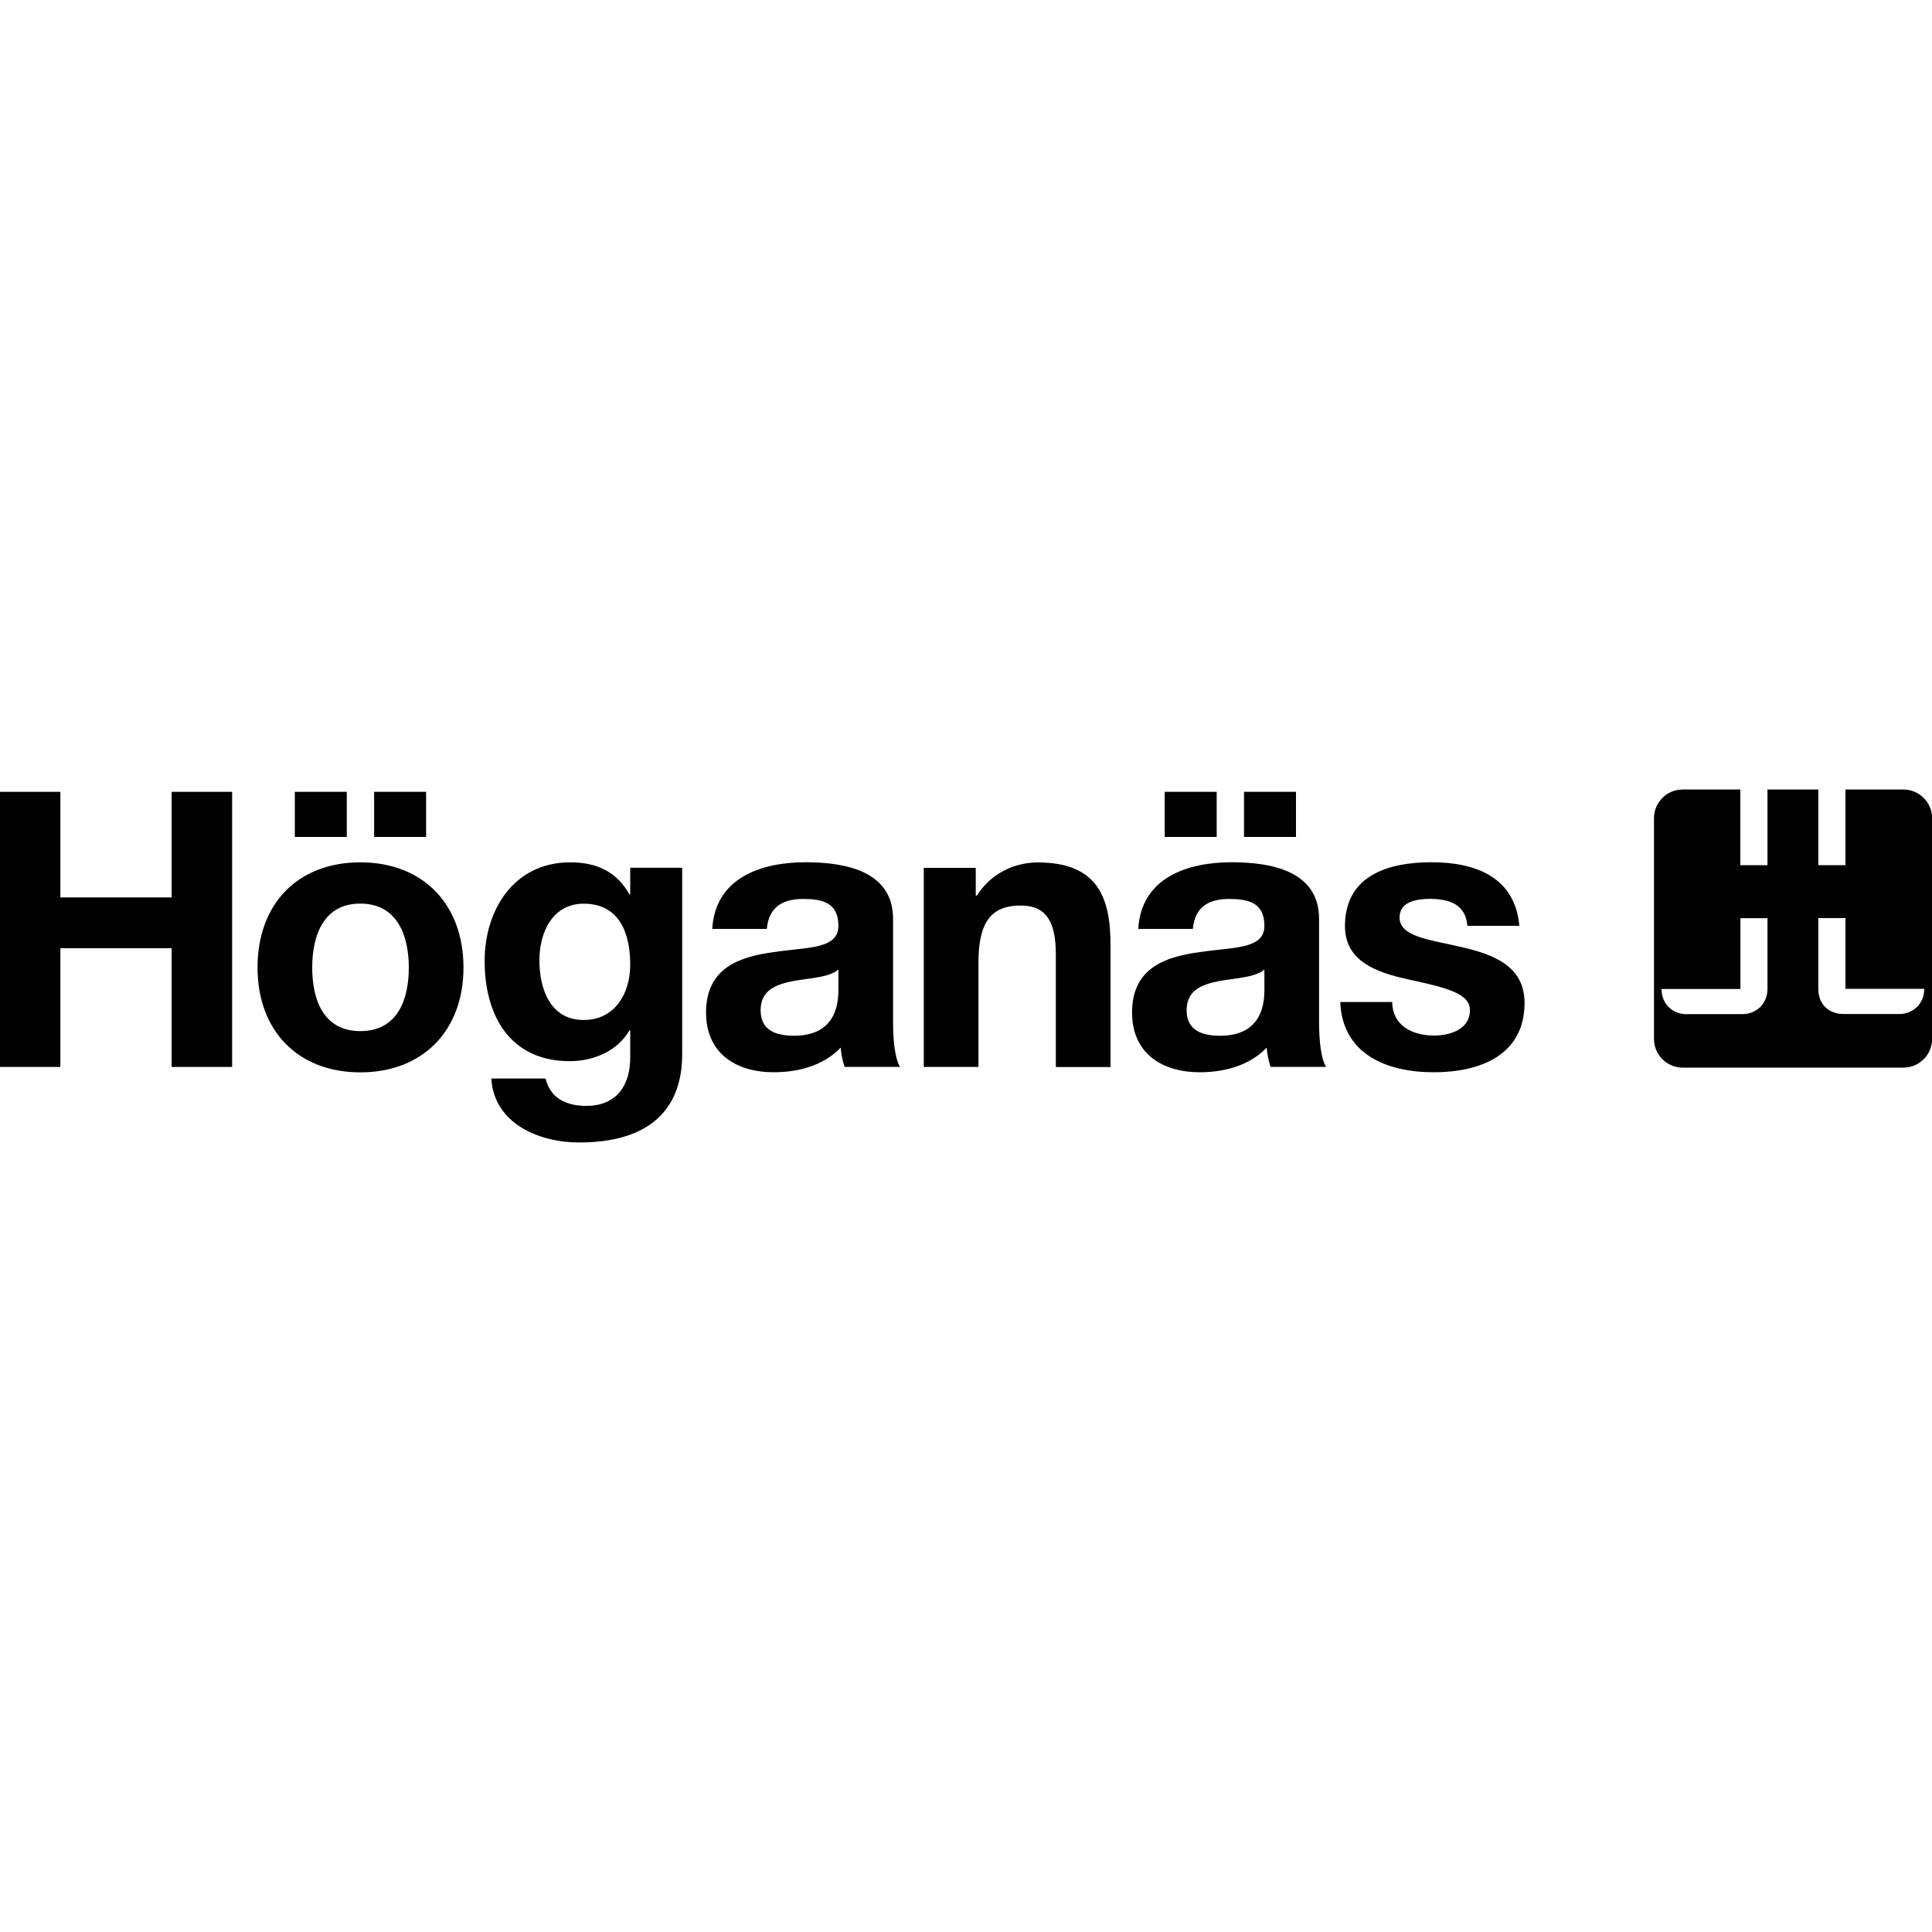 <?xml version="1.0" encoding="UTF-8"?><svg id="Lager_1" xmlns="http://www.w3.org/2000/svg" viewBox="0 0 200 200"><g id="Lager_1-2"><polygon points="0 110.45 6.25 110.45 6.25 98.16 17.77 98.16 17.77 110.45 24.03 110.45 24.03 81.97 17.77 81.97 17.77 92.9 6.25 92.9 6.25 81.97 0 81.97 0 110.45 0 110.45" stroke-width="0"/><path d="m26.66,100.16c0,6.54,4.18,10.85,10.64,10.85s10.68-4.31,10.68-10.85-4.18-10.89-10.68-10.89-10.64,4.31-10.64,10.89h0Zm5.66,0c0-3.31,1.16-6.62,4.98-6.62s5.02,3.31,5.02,6.62-1.16,6.58-5.02,6.58-4.98-3.31-4.98-6.58h0Zm6.41-13.52h5.38v-4.67h-5.38v4.67h0Zm-8.21,0h5.38v-4.67h-5.38v4.67h0Z" fill-rule="evenodd" stroke-width="0"/><path d="m70.62,89.83h-5.38v2.75h-.08c-1.36-2.39-3.43-3.31-6.14-3.31-5.78,0-8.85,4.87-8.85,10.21,0,5.66,2.63,10.37,8.81,10.37,2.47,0,4.94-1.04,6.18-3.19h.08v2.71c.04,2.95-1.39,5.11-4.54,5.11-1.99,0-3.71-.72-4.22-2.83h-5.62c.28,4.71,5.02,6.62,9.08,6.62,9.48,0,10.68-5.74,10.68-9.13v-19.31h0Zm-10.2,15.76c-3.47,0-4.58-3.23-4.58-6.18s1.39-5.86,4.58-5.86c3.67,0,4.82,2.99,4.82,6.34,0,2.95-1.59,5.7-4.82,5.7h0Z" fill-rule="evenodd" stroke-width="0"/><path d="m86.79,102.47c0,1.24-.16,4.75-4.58,4.75-1.83,0-3.47-.52-3.47-2.63s1.59-2.67,3.35-3.03c1.75-.32,3.74-.36,4.7-1.2v2.11h0Zm-7.41-6.3c.2-2.23,1.59-3.11,3.74-3.11,1.99,0,3.67.36,3.67,2.79s-3.23,2.19-6.69,2.71c-3.51.48-7.01,1.6-7.01,6.26,0,4.23,3.11,6.18,7.01,6.18,2.51,0,5.14-.68,6.93-2.55.04.68.2,1.36.4,1.99h5.74c-.52-.84-.72-2.71-.72-4.59v-10.73c0-4.95-4.94-5.86-9.04-5.86-4.62,0-9.36,1.6-9.68,6.9h5.66Z" fill-rule="evenodd" stroke-width="0"/><path d="m95.63,110.45h5.66v-10.81c0-4.19,1.32-5.9,4.38-5.9,2.63,0,3.63,1.67,3.63,5.07v11.65h5.66v-12.68c0-5.11-1.52-8.5-7.53-8.5-2.39,0-4.86,1.12-6.3,3.43h-.12v-2.87h-5.38v20.62h0Z" stroke-width="0"/><path d="m130.89,102.47c0,1.24-.16,4.75-4.58,4.75-1.83,0-3.47-.52-3.47-2.63s1.59-2.67,3.35-3.03c1.75-.32,3.74-.36,4.7-1.2v2.11h0Zm-7.41-6.3c.2-2.23,1.59-3.11,3.74-3.11,1.99,0,3.67.36,3.67,2.79s-3.23,2.19-6.69,2.71c-3.51.48-7.01,1.6-7.01,6.26,0,4.23,3.11,6.18,7.01,6.18,2.51,0,5.14-.68,6.93-2.55.04.68.2,1.36.4,1.99h5.74c-.52-.84-.72-2.71-.72-4.59v-10.73c0-4.95-4.94-5.86-9.04-5.86-4.62,0-9.36,1.6-9.68,6.9h5.66Zm5.3-9.53h5.38v-4.67h-5.38v4.67h0Zm-8.21,0h5.38v-4.67h-5.38v4.67h0Z" fill-rule="evenodd" stroke-width="0"/><path d="m138.74,103.74c.24,5.46,4.9,7.26,9.68,7.26s9.4-1.76,9.4-7.18c0-3.83-3.23-5.02-6.53-5.78-3.23-.76-6.41-1.04-6.41-3.07,0-1.67,1.87-1.92,3.15-1.92,2.03,0,3.71.6,3.87,2.79h5.38c-.44-5.07-4.58-6.58-9.08-6.58s-8.97,1.36-8.97,6.62c0,3.63,3.27,4.79,6.53,5.5,4.06.88,6.41,1.48,6.41,3.19,0,1.99-2.07,2.63-3.71,2.63-2.23,0-4.3-1-4.34-3.47h-5.38Z" stroke-width="0"/><path d="m174.59,104.98h5.83c1.21,0,2.55-.91,2.55-2.62v-7.31h-2.8v7.33h-8.17c0,1.65,1.27,2.61,2.58,2.61h0Zm16.45-2.61v-7.33h-2.81v7.32c0,1.63,1.11,2.61,2.62,2.61h5.78c1.25,0,2.57-.92,2.57-2.61h-8.17,0Zm-16.86-20.64h5.98v7.83h2.81v-7.83h5.26v7.83h2.81v-7.83h6c1.64,0,2.97,1.33,2.97,2.97v22.85c0,1.64-1.33,2.97-2.97,2.97h-22.85c-1.64,0-2.97-1.33-2.97-2.97v-22.85c0-1.64,1.33-2.97,2.97-2.97h0Z" fill-rule="evenodd" stroke-width="0"/></g></svg>